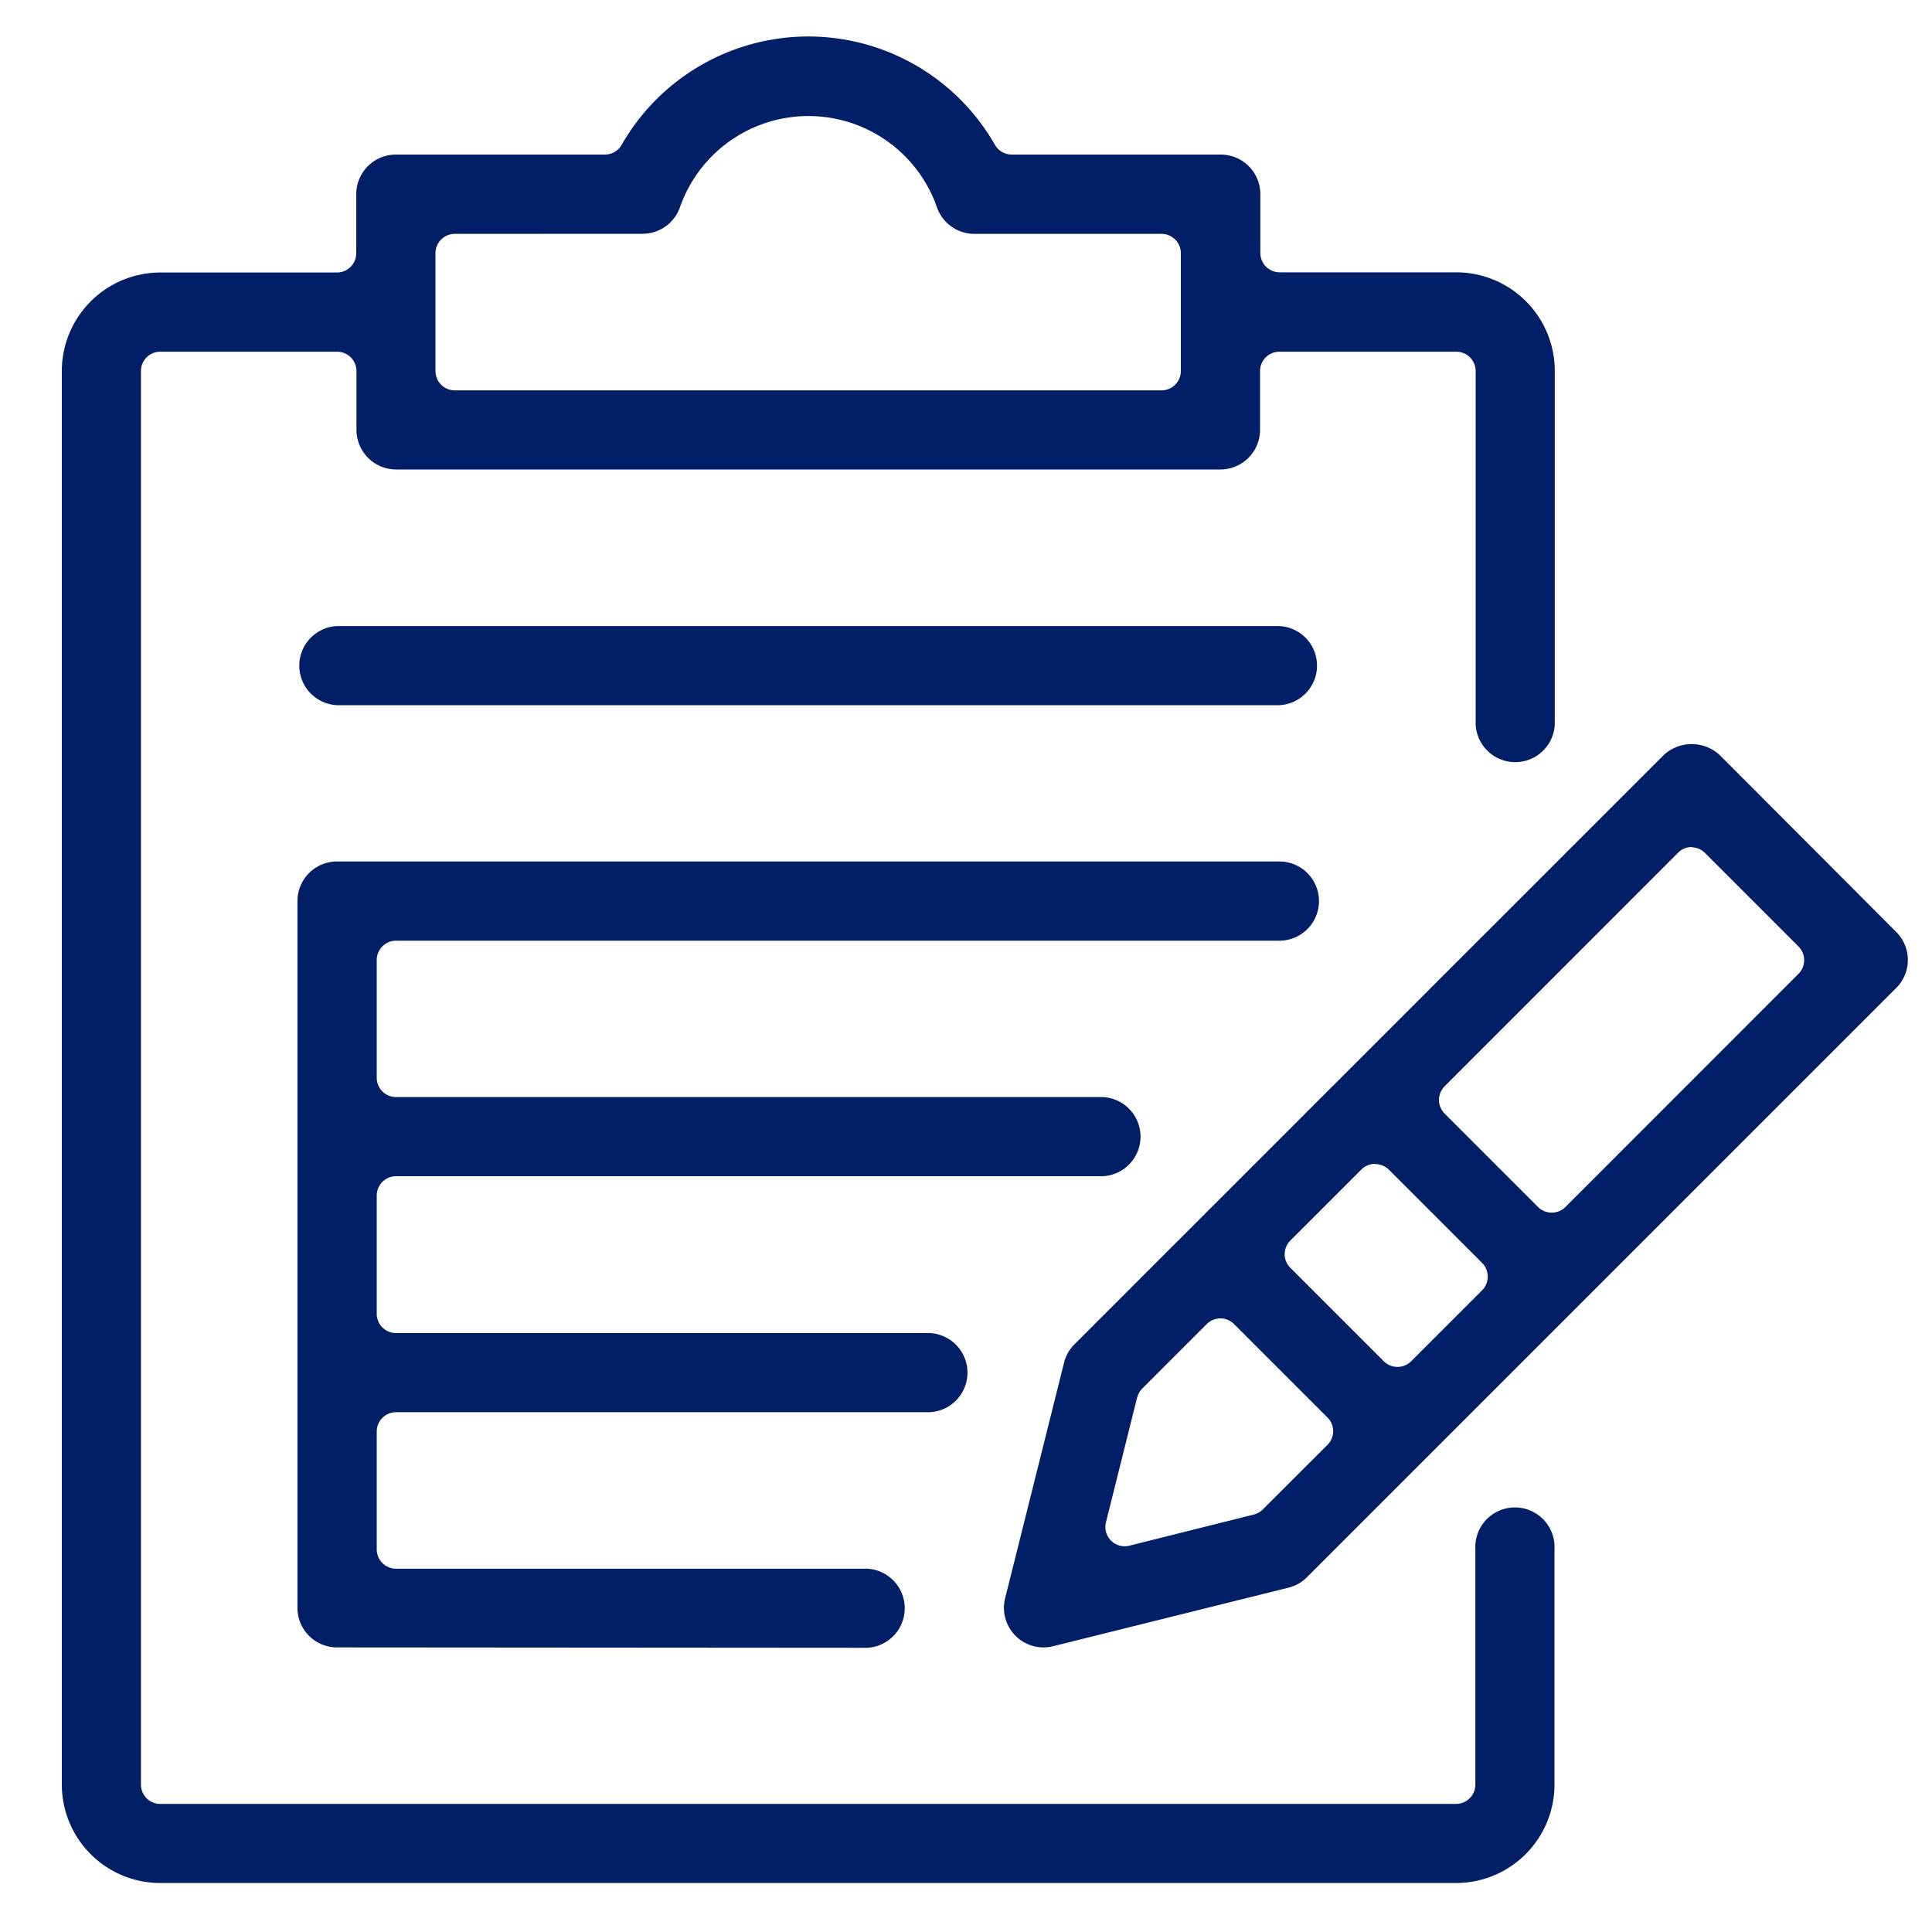 <svg id="Layer_1" data-name="Layer 1" xmlns="http://www.w3.org/2000/svg" viewBox="0 0 200 200"><defs><style>.cls-1{fill:#001f67;}</style></defs><path class="cls-1" d="M16.59,194.93A10.2,10.2,0,0,1,6.4,184.74V38.41a10.21,10.21,0,0,1,10.19-10.2H34.88a2,2,0,0,0,2-2v-6.1A4.1,4.1,0,0,1,41,16H62.62a2,2,0,0,0,1.73-1A22.25,22.25,0,0,1,103,15a2,2,0,0,0,1.73,1h21.64a4.1,4.1,0,0,1,4.1,4.09v6.1a2,2,0,0,0,2,2h18.29a10.21,10.21,0,0,1,10.19,10.2V75a4.1,4.1,0,0,1-8.19,0V38.41a2,2,0,0,0-2-2H132.44a2,2,0,0,0-2,2V44.5a4.11,4.11,0,0,1-4.1,4.1H41a4.11,4.11,0,0,1-4.1-4.1V38.41a2,2,0,0,0-2-2H16.59a2,2,0,0,0-2,2V184.74a2,2,0,0,0,2,2H150.73a2,2,0,0,0,2-2V160.35a4.1,4.1,0,1,1,8.19,0v24.39a10.2,10.2,0,0,1-10.19,10.19ZM47.08,24.21a2,2,0,0,0-2,2v12.2a2,2,0,0,0,2,2h73.16a2,2,0,0,0,2-2V26.21a2,2,0,0,0-2-2H100.83A4.1,4.1,0,0,1,97,21.48a14.09,14.09,0,0,0-26.62,0,4.1,4.1,0,0,1-3.86,2.72Z"/><path class="cls-1" d="M34.88,73a4.1,4.1,0,0,1,0-8.19h97.56a4.1,4.1,0,0,1,0,8.19Z"/><path class="cls-1" d="M34.88,170.54a4.1,4.1,0,0,1-4.09-4.1V93.28a4.1,4.1,0,0,1,4.09-4.1h97.56a4.1,4.1,0,0,1,0,8.2H41a2,2,0,0,0-2,2v12.19a2,2,0,0,0,2,2h73.17a4.1,4.1,0,0,1,0,8.19H41a2,2,0,0,0-2,2V136a2,2,0,0,0,2,2H95.85a4.1,4.1,0,1,1,0,8.19H41a2,2,0,0,0-2,2v12.2a2,2,0,0,0,2,2H89.76a4.1,4.1,0,0,1,0,8.19Z"/><path class="cls-1" d="M108.05,170.54a4.1,4.1,0,0,1-4-5.09l6.1-24.38a4,4,0,0,1,1.08-1.91l61-61a4.27,4.27,0,0,1,5.79,0L196.3,96.48a4.09,4.09,0,0,1,0,5.79l-61,61a4,4,0,0,1-1.9,1.08L109,170.42A4.19,4.19,0,0,1,108.05,170.54Zm18.29-34.06a2,2,0,0,0-1.42.59l-6.69,6.69a2.1,2.1,0,0,0-.52.93l-3.22,12.89a2,2,0,0,0,1.94,2.49,2,2,0,0,0,.48-.06l12.9-3.23a1.94,1.94,0,0,0,.92-.53l6.69-6.68a2,2,0,0,0,.59-1.42,2,2,0,0,0-.59-1.41l-9.67-9.67A2,2,0,0,0,126.34,136.48Zm16-16a2,2,0,0,0-1.41.59l-7.35,7.35a2,2,0,0,0-.59,1.41,2,2,0,0,0,.59,1.42l9.67,9.67a2,2,0,0,0,1.41.58,2,2,0,0,0,1.42-.58l7.35-7.35a2,2,0,0,0,.58-1.42,2,2,0,0,0-.58-1.41l-9.67-9.67A2,2,0,0,0,142.31,120.51Zm32.81-32.8a2,2,0,0,0-1.42.58l-24.18,24.19a2,2,0,0,0,0,2.83l9.67,9.67a2,2,0,0,0,1.41.58A2,2,0,0,0,162,125l24.18-24.19a2,2,0,0,0,0-2.83l-9.67-9.67A2,2,0,0,0,175.12,87.71Z"/></svg>